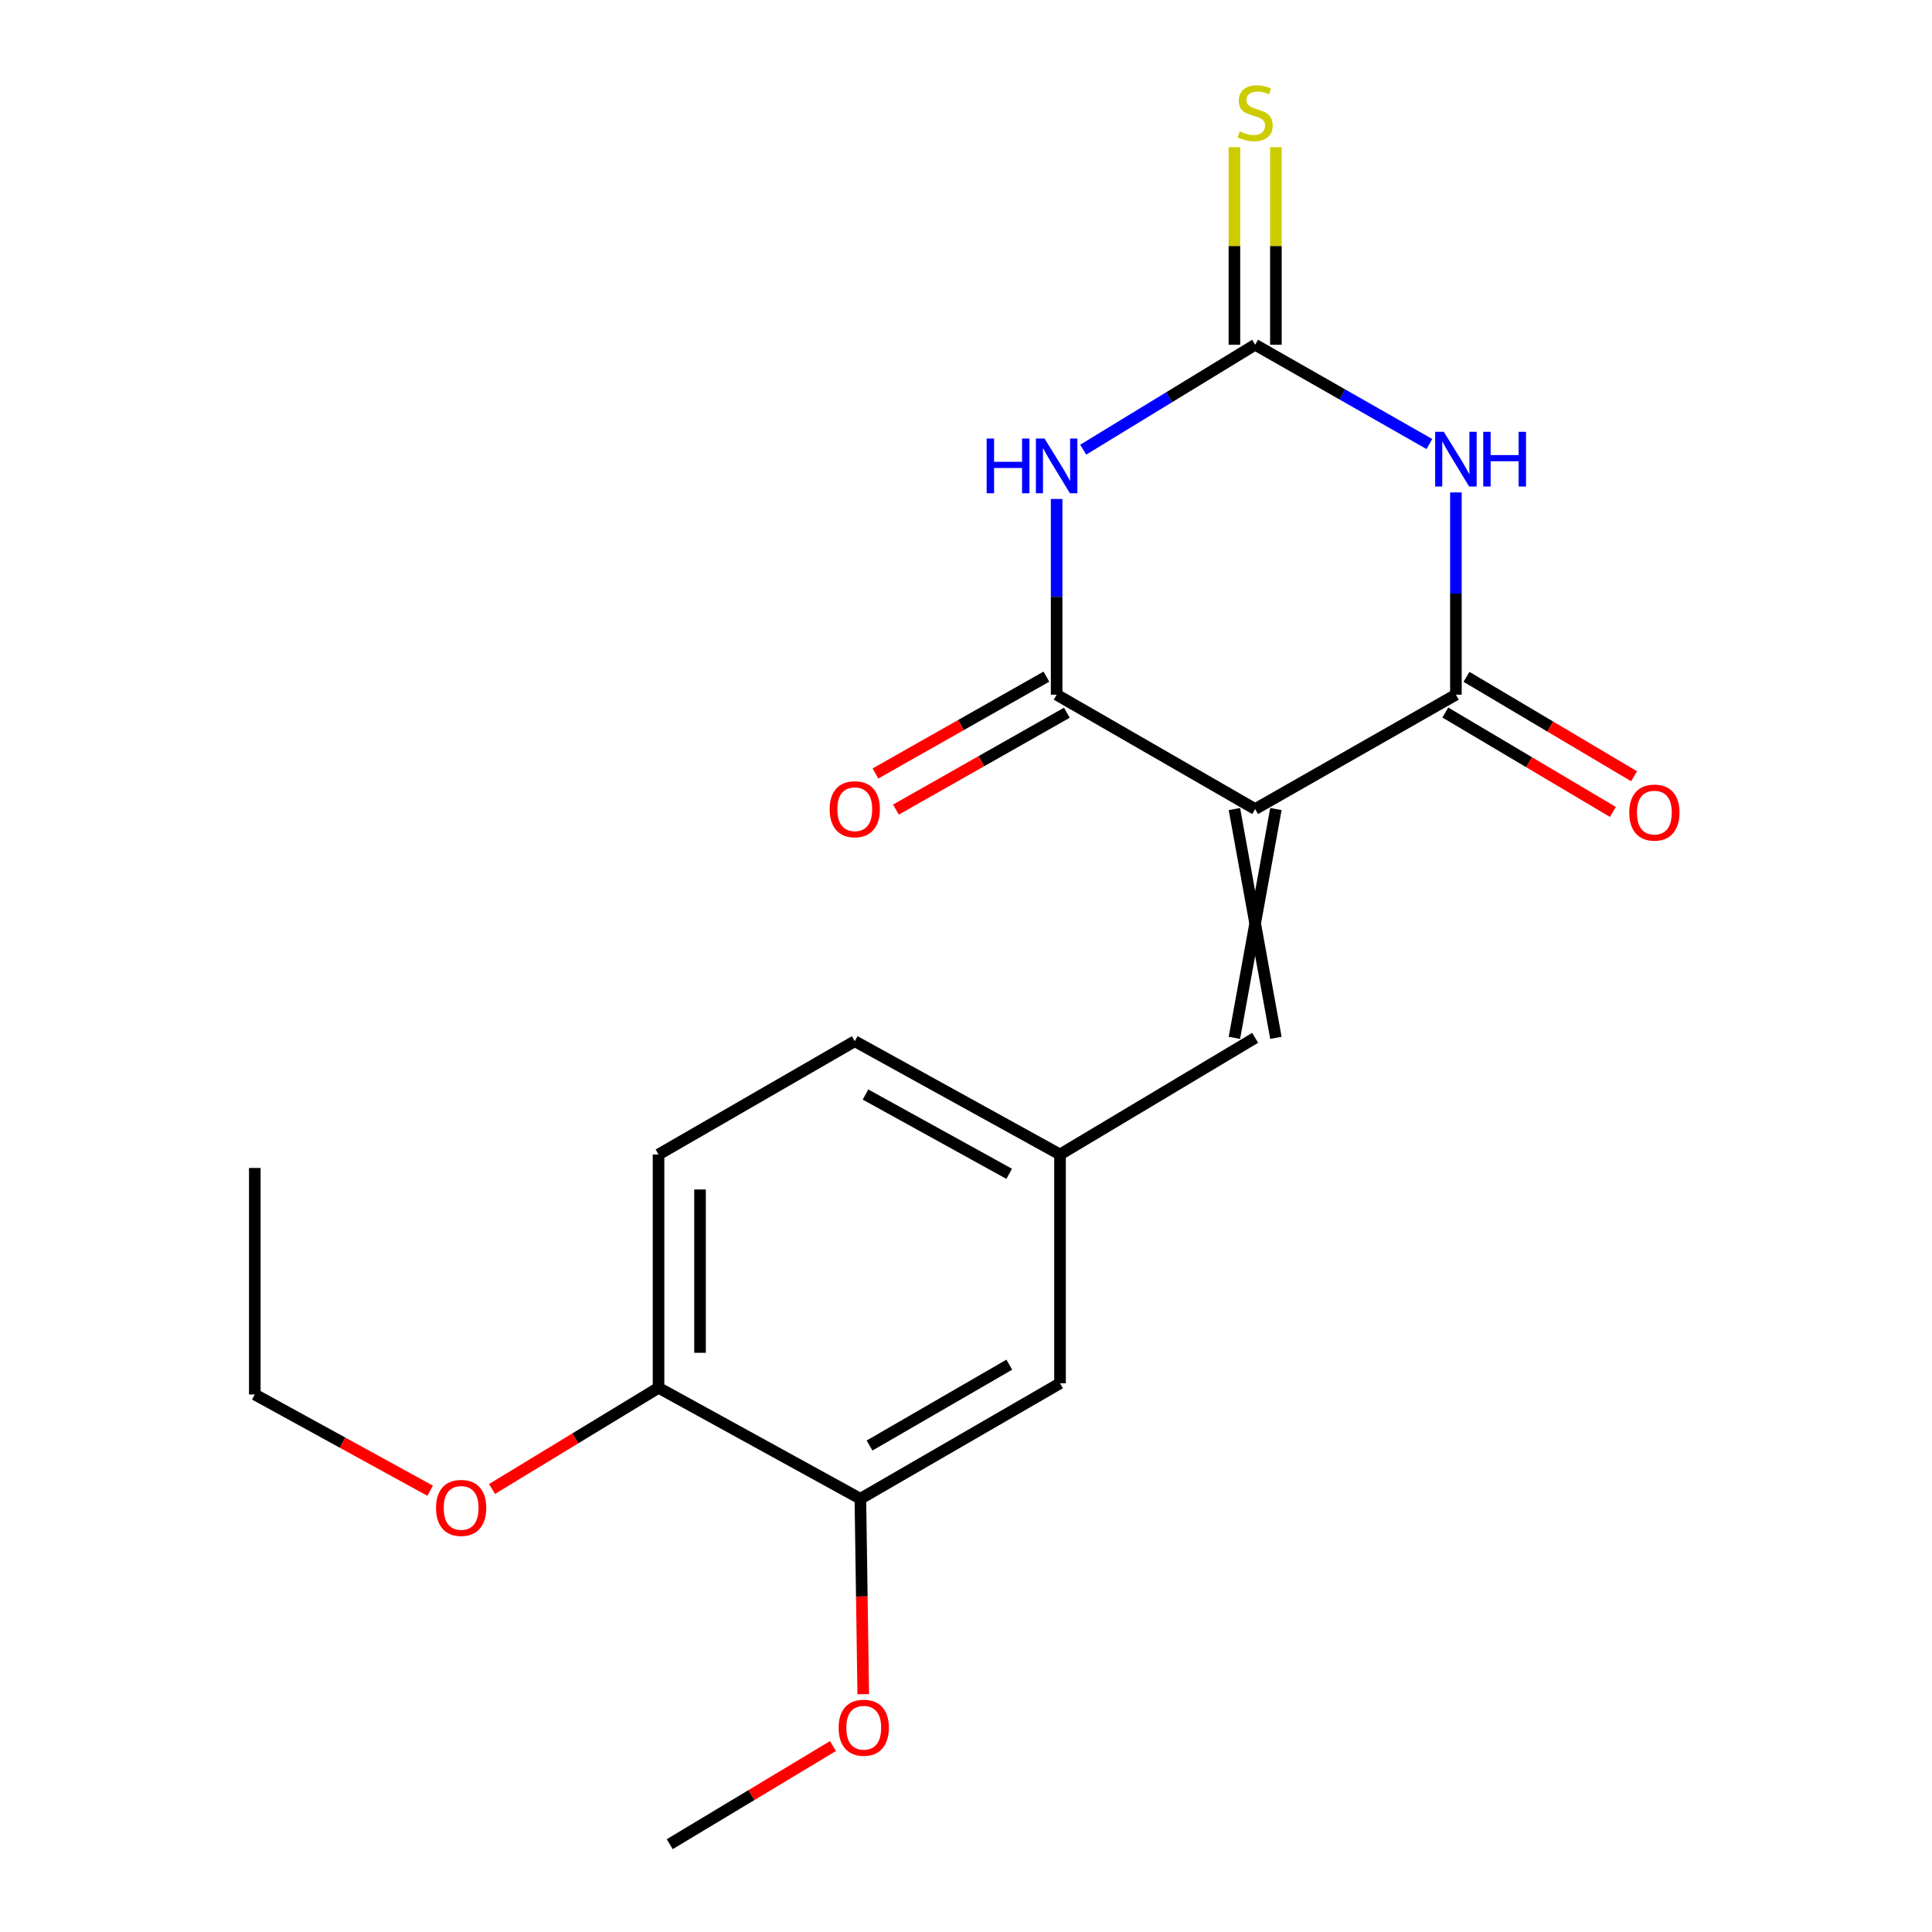 <?xml version='1.0' encoding='iso-8859-1'?>
<svg version='1.1' baseProfile='full'
              xmlns='http://www.w3.org/2000/svg'
                      xmlns:rdkit='http://www.rdkit.org/xml'
                      xmlns:xlink='http://www.w3.org/1999/xlink'
                  xml:space='preserve'
width='1000px' height='1000px' viewBox='0 0 1000 1000'>
<!-- END OF HEADER -->
<rect style='opacity:1.0;fill:#FFFFFF;stroke:none' width='1000' height='1000' x='0' y='0'> </rect>
<path class='bond-2' d='M 649.665,418.769 L 753.574,359.566' style='fill:none;fill-rule:evenodd;stroke:#000000;stroke-width:6px;stroke-linecap:butt;stroke-linejoin:miter;stroke-opacity:1' />
<path class='bond-3' d='M 649.665,418.769 L 546.912,359.566' style='fill:none;fill-rule:evenodd;stroke:#000000;stroke-width:6px;stroke-linecap:butt;stroke-linejoin:miter;stroke-opacity:1' />
<path class='bond-5' d='M 638.926,418.769 L 660.403,537.188' style='fill:none;fill-rule:evenodd;stroke:#000000;stroke-width:6px;stroke-linecap:butt;stroke-linejoin:miter;stroke-opacity:1' />
<path class='bond-5' d='M 660.403,418.769 L 638.926,537.188' style='fill:none;fill-rule:evenodd;stroke:#000000;stroke-width:6px;stroke-linecap:butt;stroke-linejoin:miter;stroke-opacity:1' />
<path class='bond-0' d='M 546.912,258.268 L 546.912,308.917' style='fill:none;fill-rule:evenodd;stroke:#0000FF;stroke-width:6px;stroke-linecap:butt;stroke-linejoin:miter;stroke-opacity:1' />
<path class='bond-0' d='M 546.912,308.917 L 546.912,359.566' style='fill:none;fill-rule:evenodd;stroke:#000000;stroke-width:6px;stroke-linecap:butt;stroke-linejoin:miter;stroke-opacity:1' />
<path class='bond-4' d='M 560.661,232.756 L 605.163,205.597' style='fill:none;fill-rule:evenodd;stroke:#0000FF;stroke-width:6px;stroke-linecap:butt;stroke-linejoin:miter;stroke-opacity:1' />
<path class='bond-4' d='M 605.163,205.597 L 649.665,178.437' style='fill:none;fill-rule:evenodd;stroke:#000000;stroke-width:6px;stroke-linecap:butt;stroke-linejoin:miter;stroke-opacity:1' />
<path class='bond-1' d='M 753.574,254.871 L 753.574,307.219' style='fill:none;fill-rule:evenodd;stroke:#0000FF;stroke-width:6px;stroke-linecap:butt;stroke-linejoin:miter;stroke-opacity:1' />
<path class='bond-1' d='M 753.574,307.219 L 753.574,359.566' style='fill:none;fill-rule:evenodd;stroke:#000000;stroke-width:6px;stroke-linecap:butt;stroke-linejoin:miter;stroke-opacity:1' />
<path class='bond-20' d='M 739.844,229.838 L 694.754,204.137' style='fill:none;fill-rule:evenodd;stroke:#0000FF;stroke-width:6px;stroke-linecap:butt;stroke-linejoin:miter;stroke-opacity:1' />
<path class='bond-20' d='M 694.754,204.137 L 649.665,178.437' style='fill:none;fill-rule:evenodd;stroke:#000000;stroke-width:6px;stroke-linecap:butt;stroke-linejoin:miter;stroke-opacity:1' />
<path class='bond-8' d='M 748.096,368.801 L 791.467,394.532' style='fill:none;fill-rule:evenodd;stroke:#000000;stroke-width:6px;stroke-linecap:butt;stroke-linejoin:miter;stroke-opacity:1' />
<path class='bond-8' d='M 791.467,394.532 L 834.838,420.263' style='fill:none;fill-rule:evenodd;stroke:#FF0000;stroke-width:6px;stroke-linecap:butt;stroke-linejoin:miter;stroke-opacity:1' />
<path class='bond-8' d='M 759.053,350.331 L 802.425,376.062' style='fill:none;fill-rule:evenodd;stroke:#000000;stroke-width:6px;stroke-linecap:butt;stroke-linejoin:miter;stroke-opacity:1' />
<path class='bond-8' d='M 802.425,376.062 L 845.796,401.792' style='fill:none;fill-rule:evenodd;stroke:#FF0000;stroke-width:6px;stroke-linecap:butt;stroke-linejoin:miter;stroke-opacity:1' />
<path class='bond-9' d='M 541.618,350.224 L 497.378,375.292' style='fill:none;fill-rule:evenodd;stroke:#000000;stroke-width:6px;stroke-linecap:butt;stroke-linejoin:miter;stroke-opacity:1' />
<path class='bond-9' d='M 497.378,375.292 L 453.138,400.359' style='fill:none;fill-rule:evenodd;stroke:#FF0000;stroke-width:6px;stroke-linecap:butt;stroke-linejoin:miter;stroke-opacity:1' />
<path class='bond-9' d='M 552.206,368.909 L 507.966,393.977' style='fill:none;fill-rule:evenodd;stroke:#000000;stroke-width:6px;stroke-linecap:butt;stroke-linejoin:miter;stroke-opacity:1' />
<path class='bond-9' d='M 507.966,393.977 L 463.726,419.045' style='fill:none;fill-rule:evenodd;stroke:#FF0000;stroke-width:6px;stroke-linecap:butt;stroke-linejoin:miter;stroke-opacity:1' />
<path class='bond-6' d='M 660.403,178.437 L 660.403,127.304' style='fill:none;fill-rule:evenodd;stroke:#000000;stroke-width:6px;stroke-linecap:butt;stroke-linejoin:miter;stroke-opacity:1' />
<path class='bond-6' d='M 660.403,127.304 L 660.403,76.172' style='fill:none;fill-rule:evenodd;stroke:#CCCC00;stroke-width:6px;stroke-linecap:butt;stroke-linejoin:miter;stroke-opacity:1' />
<path class='bond-6' d='M 638.926,178.437 L 638.926,127.304' style='fill:none;fill-rule:evenodd;stroke:#000000;stroke-width:6px;stroke-linecap:butt;stroke-linejoin:miter;stroke-opacity:1' />
<path class='bond-6' d='M 638.926,127.304 L 638.926,76.172' style='fill:none;fill-rule:evenodd;stroke:#CCCC00;stroke-width:6px;stroke-linecap:butt;stroke-linejoin:miter;stroke-opacity:1' />
<path class='bond-10' d='M 649.665,537.188 L 548.666,597.56' style='fill:none;fill-rule:evenodd;stroke:#000000;stroke-width:6px;stroke-linecap:butt;stroke-linejoin:miter;stroke-opacity:1' />
<path class='bond-7' d='M 445.329,775.755 L 548.666,715.979' style='fill:none;fill-rule:evenodd;stroke:#000000;stroke-width:6px;stroke-linecap:butt;stroke-linejoin:miter;stroke-opacity:1' />
<path class='bond-7' d='M 450.076,748.198 L 522.412,706.355' style='fill:none;fill-rule:evenodd;stroke:#000000;stroke-width:6px;stroke-linecap:butt;stroke-linejoin:miter;stroke-opacity:1' />
<path class='bond-15' d='M 445.329,775.755 L 446.073,826.329' style='fill:none;fill-rule:evenodd;stroke:#000000;stroke-width:6px;stroke-linecap:butt;stroke-linejoin:miter;stroke-opacity:1' />
<path class='bond-15' d='M 446.073,826.329 L 446.817,876.904' style='fill:none;fill-rule:evenodd;stroke:#FF0000;stroke-width:6px;stroke-linecap:butt;stroke-linejoin:miter;stroke-opacity:1' />
<path class='bond-21' d='M 445.329,775.755 L 340.858,718.317' style='fill:none;fill-rule:evenodd;stroke:#000000;stroke-width:6px;stroke-linecap:butt;stroke-linejoin:miter;stroke-opacity:1' />
<path class='bond-11' d='M 548.666,597.56 L 548.666,715.979' style='fill:none;fill-rule:evenodd;stroke:#000000;stroke-width:6px;stroke-linecap:butt;stroke-linejoin:miter;stroke-opacity:1' />
<path class='bond-14' d='M 548.666,597.56 L 442.429,538.93' style='fill:none;fill-rule:evenodd;stroke:#000000;stroke-width:6px;stroke-linecap:butt;stroke-linejoin:miter;stroke-opacity:1' />
<path class='bond-14' d='M 522.353,607.569 L 447.988,566.527' style='fill:none;fill-rule:evenodd;stroke:#000000;stroke-width:6px;stroke-linecap:butt;stroke-linejoin:miter;stroke-opacity:1' />
<path class='bond-12' d='M 340.858,718.317 L 340.858,597.56' style='fill:none;fill-rule:evenodd;stroke:#000000;stroke-width:6px;stroke-linecap:butt;stroke-linejoin:miter;stroke-opacity:1' />
<path class='bond-12' d='M 362.334,700.204 L 362.334,615.674' style='fill:none;fill-rule:evenodd;stroke:#000000;stroke-width:6px;stroke-linecap:butt;stroke-linejoin:miter;stroke-opacity:1' />
<path class='bond-16' d='M 340.858,718.317 L 297.769,744.504' style='fill:none;fill-rule:evenodd;stroke:#000000;stroke-width:6px;stroke-linecap:butt;stroke-linejoin:miter;stroke-opacity:1' />
<path class='bond-16' d='M 297.769,744.504 L 254.679,770.691' style='fill:none;fill-rule:evenodd;stroke:#FF0000;stroke-width:6px;stroke-linecap:butt;stroke-linejoin:miter;stroke-opacity:1' />
<path class='bond-13' d='M 340.858,597.56 L 442.429,538.93' style='fill:none;fill-rule:evenodd;stroke:#000000;stroke-width:6px;stroke-linecap:butt;stroke-linejoin:miter;stroke-opacity:1' />
<path class='bond-18' d='M 431.142,903.76 L 388.899,929.153' style='fill:none;fill-rule:evenodd;stroke:#FF0000;stroke-width:6px;stroke-linecap:butt;stroke-linejoin:miter;stroke-opacity:1' />
<path class='bond-18' d='M 388.899,929.153 L 346.657,954.545' style='fill:none;fill-rule:evenodd;stroke:#000000;stroke-width:6px;stroke-linecap:butt;stroke-linejoin:miter;stroke-opacity:1' />
<path class='bond-17' d='M 222.644,771.6 L 177.263,746.688' style='fill:none;fill-rule:evenodd;stroke:#FF0000;stroke-width:6px;stroke-linecap:butt;stroke-linejoin:miter;stroke-opacity:1' />
<path class='bond-17' d='M 177.263,746.688 L 131.881,721.777' style='fill:none;fill-rule:evenodd;stroke:#000000;stroke-width:6px;stroke-linecap:butt;stroke-linejoin:miter;stroke-opacity:1' />
<path class='bond-19' d='M 131.881,721.777 L 131.881,604.528' style='fill:none;fill-rule:evenodd;stroke:#000000;stroke-width:6px;stroke-linecap:butt;stroke-linejoin:miter;stroke-opacity:1' />
<path  class='atom-1' d='M 510.692 226.988
L 514.532 226.988
L 514.532 239.028
L 529.012 239.028
L 529.012 226.988
L 532.852 226.988
L 532.852 255.308
L 529.012 255.308
L 529.012 242.228
L 514.532 242.228
L 514.532 255.308
L 510.692 255.308
L 510.692 226.988
' fill='#0000FF'/>
<path  class='atom-1' d='M 540.652 226.988
L 549.932 241.988
Q 550.852 243.468, 552.332 246.148
Q 553.812 248.828, 553.892 248.988
L 553.892 226.988
L 557.652 226.988
L 557.652 255.308
L 553.772 255.308
L 543.812 238.908
Q 542.652 236.988, 541.412 234.788
Q 540.212 232.588, 539.852 231.908
L 539.852 255.308
L 536.172 255.308
L 536.172 226.988
L 540.652 226.988
' fill='#0000FF'/>
<path  class='atom-2' d='M 747.314 223.504
L 756.594 238.504
Q 757.514 239.984, 758.994 242.664
Q 760.474 245.344, 760.554 245.504
L 760.554 223.504
L 764.314 223.504
L 764.314 251.824
L 760.434 251.824
L 750.474 235.424
Q 749.314 233.504, 748.074 231.304
Q 746.874 229.104, 746.514 228.424
L 746.514 251.824
L 742.834 251.824
L 742.834 223.504
L 747.314 223.504
' fill='#0000FF'/>
<path  class='atom-2' d='M 767.714 223.504
L 771.554 223.504
L 771.554 235.544
L 786.034 235.544
L 786.034 223.504
L 789.874 223.504
L 789.874 251.824
L 786.034 251.824
L 786.034 238.744
L 771.554 238.744
L 771.554 251.824
L 767.714 251.824
L 767.714 223.504
' fill='#0000FF'/>
<path  class='atom-7' d='M 641.665 68.008
Q 641.985 68.128, 643.305 68.688
Q 644.625 69.248, 646.065 69.608
Q 647.545 69.928, 648.985 69.928
Q 651.665 69.928, 653.225 68.648
Q 654.785 67.328, 654.785 65.048
Q 654.785 63.488, 653.985 62.528
Q 653.225 61.568, 652.025 61.048
Q 650.825 60.528, 648.825 59.928
Q 646.305 59.168, 644.785 58.448
Q 643.305 57.728, 642.225 56.208
Q 641.185 54.688, 641.185 52.128
Q 641.185 48.568, 643.585 46.368
Q 646.025 44.168, 650.825 44.168
Q 654.105 44.168, 657.825 45.728
L 656.905 48.808
Q 653.505 47.408, 650.945 47.408
Q 648.185 47.408, 646.665 48.568
Q 645.145 49.688, 645.185 51.648
Q 645.185 53.168, 645.945 54.088
Q 646.745 55.008, 647.865 55.528
Q 649.025 56.048, 650.945 56.648
Q 653.505 57.448, 655.025 58.248
Q 656.545 59.048, 657.625 60.688
Q 658.745 62.288, 658.745 65.048
Q 658.745 68.968, 656.105 71.088
Q 653.505 73.168, 649.145 73.168
Q 646.625 73.168, 644.705 72.608
Q 642.825 72.088, 640.585 71.168
L 641.665 68.008
' fill='#CCCC00'/>
<path  class='atom-9' d='M 843.303 420.591
Q 843.303 413.791, 846.663 409.991
Q 850.023 406.191, 856.303 406.191
Q 862.583 406.191, 865.943 409.991
Q 869.303 413.791, 869.303 420.591
Q 869.303 427.471, 865.903 431.391
Q 862.503 435.271, 856.303 435.271
Q 850.063 435.271, 846.663 431.391
Q 843.303 427.511, 843.303 420.591
M 856.303 432.071
Q 860.623 432.071, 862.943 429.191
Q 865.303 426.271, 865.303 420.591
Q 865.303 415.031, 862.943 412.231
Q 860.623 409.391, 856.303 409.391
Q 851.983 409.391, 849.623 412.191
Q 847.303 414.991, 847.303 420.591
Q 847.303 426.311, 849.623 429.191
Q 851.983 432.071, 856.303 432.071
' fill='#FF0000'/>
<path  class='atom-10' d='M 429.429 418.849
Q 429.429 412.049, 432.789 408.249
Q 436.149 404.449, 442.429 404.449
Q 448.709 404.449, 452.069 408.249
Q 455.429 412.049, 455.429 418.849
Q 455.429 425.729, 452.029 429.649
Q 448.629 433.529, 442.429 433.529
Q 436.189 433.529, 432.789 429.649
Q 429.429 425.769, 429.429 418.849
M 442.429 430.329
Q 446.749 430.329, 449.069 427.449
Q 451.429 424.529, 451.429 418.849
Q 451.429 413.289, 449.069 410.489
Q 446.749 407.649, 442.429 407.649
Q 438.109 407.649, 435.749 410.449
Q 433.429 413.249, 433.429 418.849
Q 433.429 424.569, 435.749 427.449
Q 438.109 430.329, 442.429 430.329
' fill='#FF0000'/>
<path  class='atom-16' d='M 434.071 894.265
Q 434.071 887.465, 437.431 883.665
Q 440.791 879.865, 447.071 879.865
Q 453.351 879.865, 456.711 883.665
Q 460.071 887.465, 460.071 894.265
Q 460.071 901.145, 456.671 905.065
Q 453.271 908.945, 447.071 908.945
Q 440.831 908.945, 437.431 905.065
Q 434.071 901.185, 434.071 894.265
M 447.071 905.745
Q 451.391 905.745, 453.711 902.865
Q 456.071 899.945, 456.071 894.265
Q 456.071 888.705, 453.711 885.905
Q 451.391 883.065, 447.071 883.065
Q 442.751 883.065, 440.391 885.865
Q 438.071 888.665, 438.071 894.265
Q 438.071 899.985, 440.391 902.865
Q 442.751 905.745, 447.071 905.745
' fill='#FF0000'/>
<path  class='atom-17' d='M 225.69 780.488
Q 225.69 773.688, 229.05 769.888
Q 232.41 766.088, 238.69 766.088
Q 244.97 766.088, 248.33 769.888
Q 251.69 773.688, 251.69 780.488
Q 251.69 787.368, 248.29 791.288
Q 244.89 795.168, 238.69 795.168
Q 232.45 795.168, 229.05 791.288
Q 225.69 787.408, 225.69 780.488
M 238.69 791.968
Q 243.01 791.968, 245.33 789.088
Q 247.69 786.168, 247.69 780.488
Q 247.69 774.928, 245.33 772.128
Q 243.01 769.288, 238.69 769.288
Q 234.37 769.288, 232.01 772.088
Q 229.69 774.888, 229.69 780.488
Q 229.69 786.208, 232.01 789.088
Q 234.37 791.968, 238.69 791.968
' fill='#FF0000'/>
</svg>
